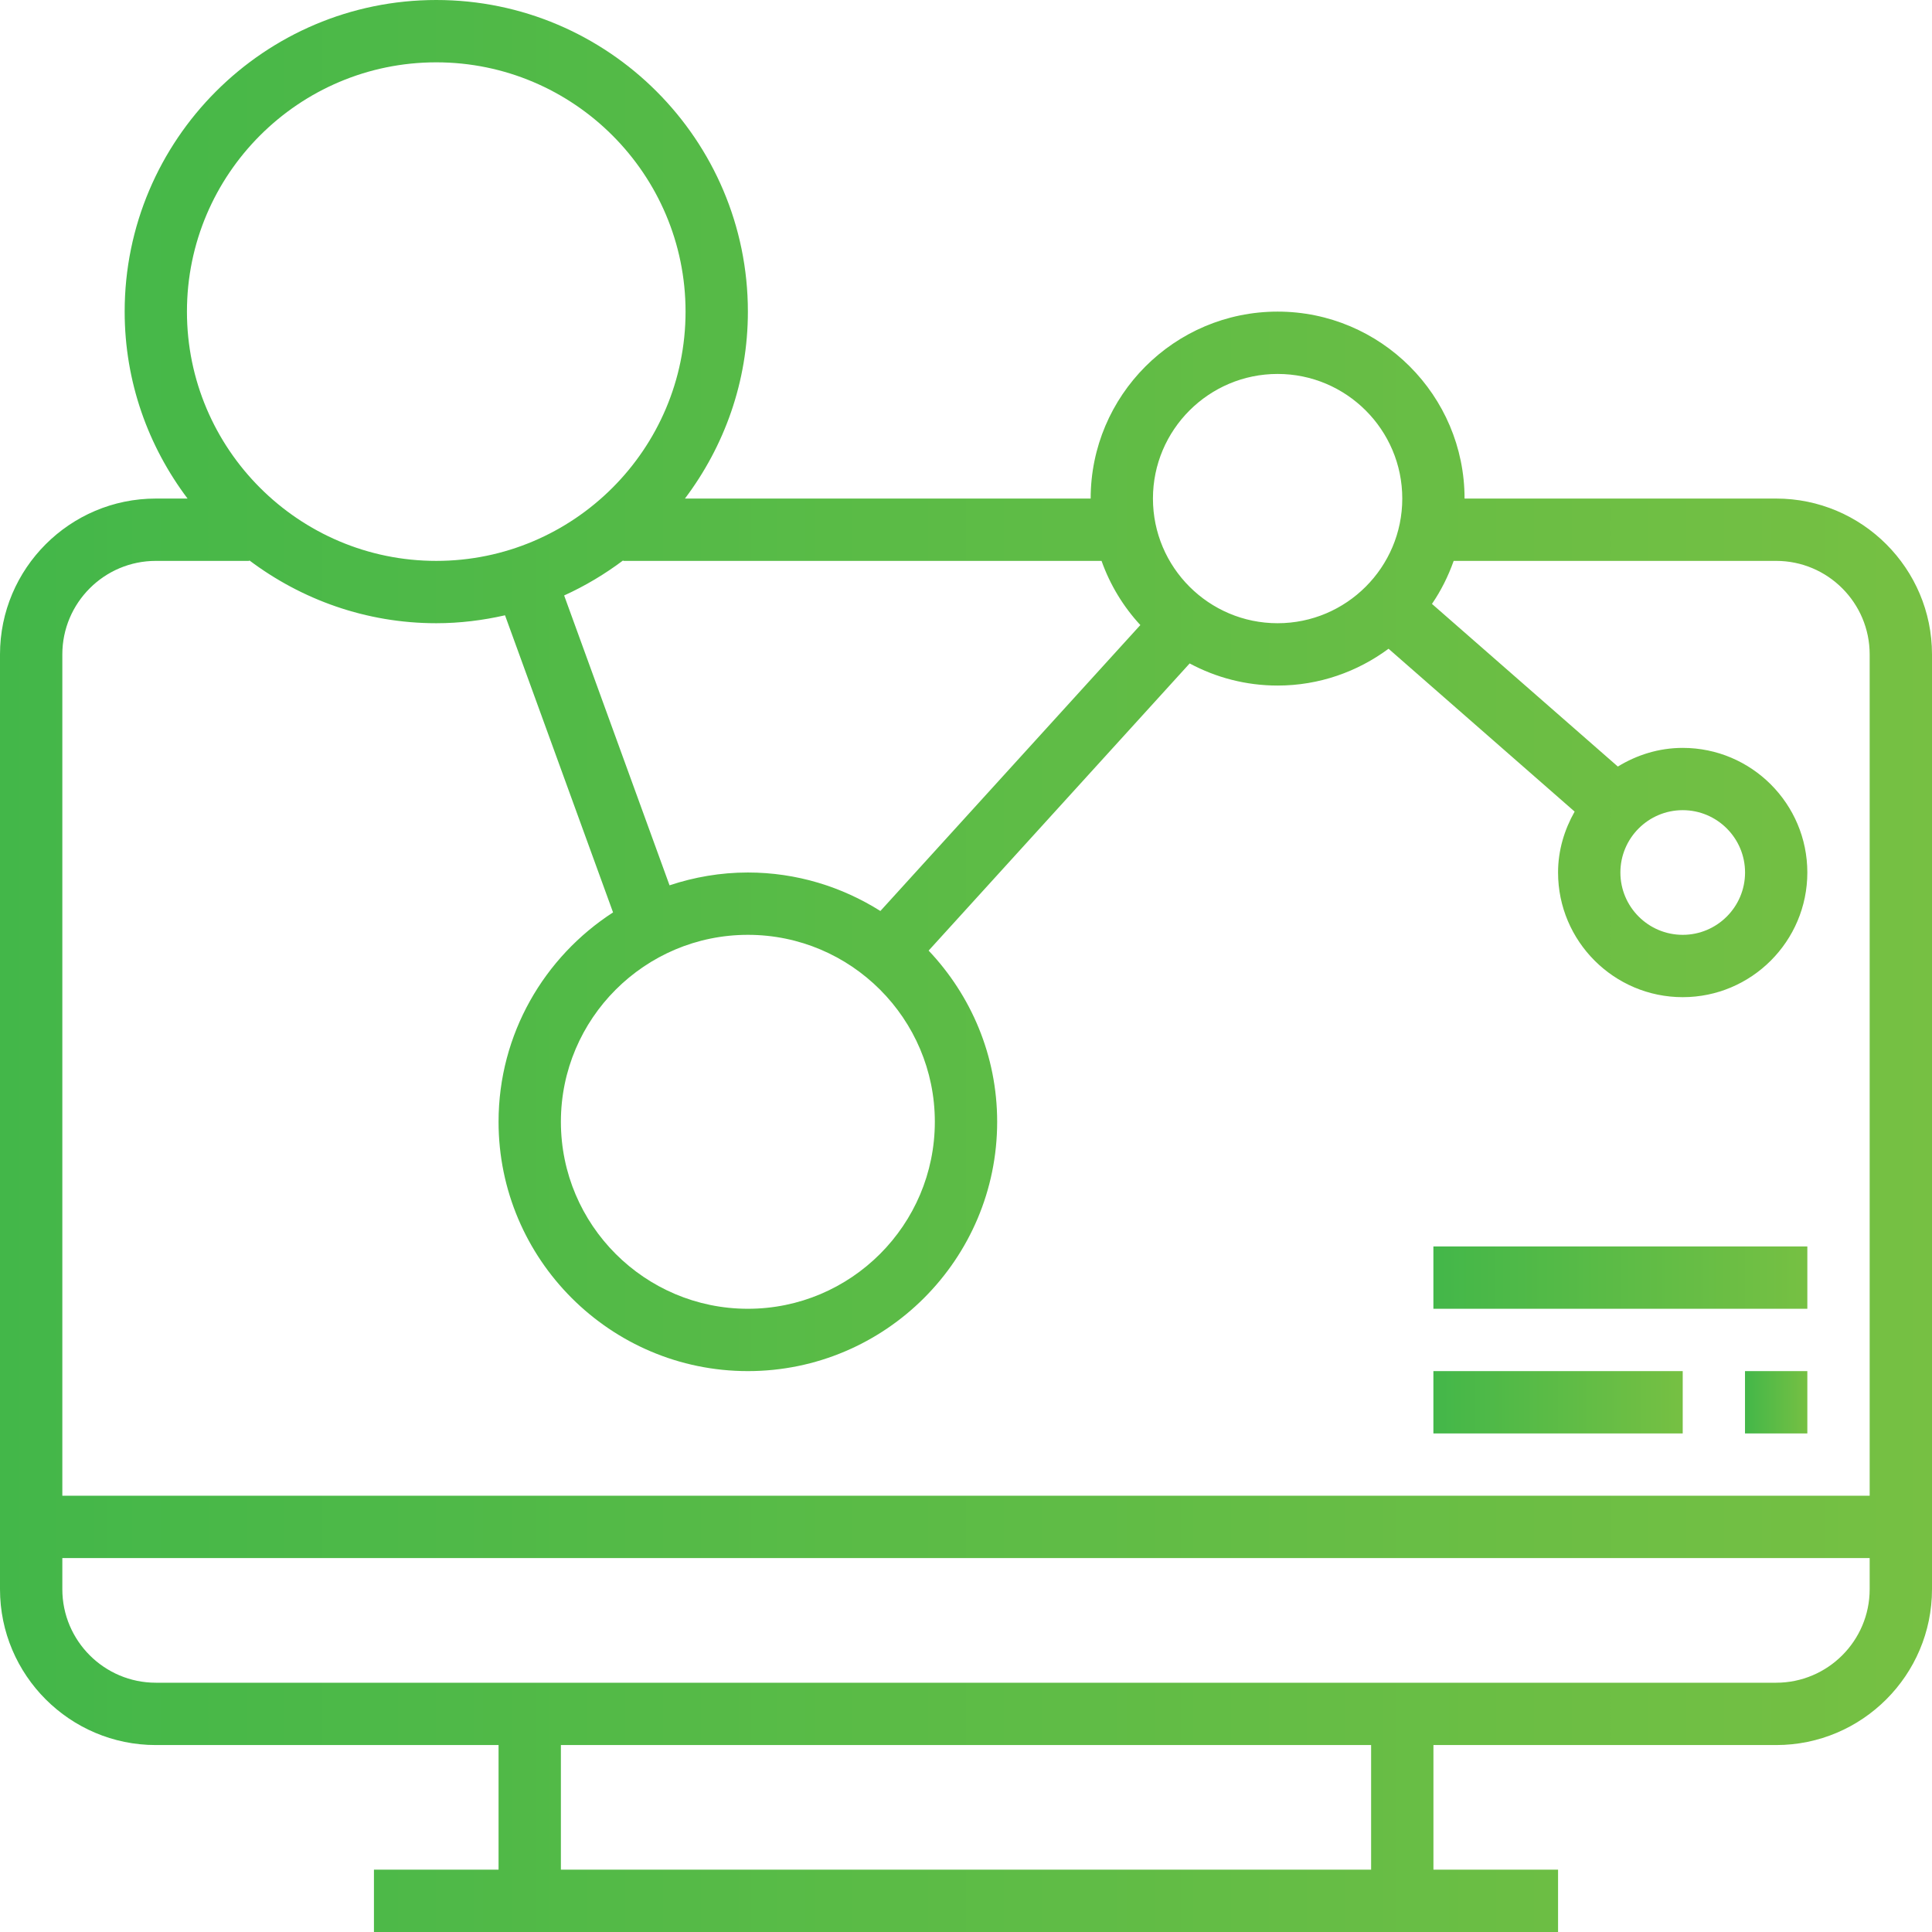<?xml version="1.0" encoding="UTF-8"?> <svg xmlns="http://www.w3.org/2000/svg" width="38" height="38" viewBox="0 0 38 38" fill="none"><path d="M34.935 9.806H28.806C28.806 7.778 27.157 6.129 25.129 6.129C23.101 6.129 21.452 7.778 21.452 9.806H13.472C14.245 8.78 14.71 7.51 14.71 6.129C14.71 2.749 11.96 0 8.581 0C5.201 0 2.452 2.749 2.452 6.129C2.452 7.51 2.916 8.78 3.689 9.806H3.065C1.375 9.806 0 11.181 0 12.871V31.258C0 32.948 1.375 34.323 3.065 34.323H9.806V36.774H7.355V38H9.806H28.194H30.645V36.774H28.194V34.323H34.935C36.625 34.323 38 32.948 38 31.258V12.871C38 11.181 36.625 9.806 34.935 9.806ZM25.129 7.355C26.481 7.355 27.581 8.454 27.581 9.806C27.581 11.159 26.481 12.258 25.129 12.258C23.777 12.258 22.677 11.159 22.677 9.806C22.677 8.454 23.777 7.355 25.129 7.355ZM21.666 11.032C21.834 11.505 22.095 11.933 22.429 12.294L17.316 17.918C16.56 17.442 15.668 17.161 14.71 17.161C14.171 17.161 13.654 17.252 13.169 17.413L11.096 11.712C11.51 11.524 11.899 11.291 12.258 11.021V11.032H21.666ZM18.387 22.064C18.387 24.093 16.738 25.742 14.71 25.742C12.682 25.742 11.032 24.093 11.032 22.064C11.032 20.036 12.682 18.387 14.71 18.387C16.738 18.387 18.387 20.036 18.387 22.064ZM3.677 6.129C3.677 3.426 5.877 1.226 8.581 1.226C11.284 1.226 13.484 3.426 13.484 6.129C13.484 8.833 11.284 11.032 8.581 11.032C5.877 11.032 3.677 8.833 3.677 6.129ZM26.968 36.774H11.032V34.323H26.968V36.774ZM36.774 31.258C36.774 32.272 35.949 33.097 34.935 33.097H28.194H9.806H3.065C2.051 33.097 1.226 32.272 1.226 31.258V30.645H36.774V31.258ZM36.774 29.419H1.226V12.871C1.226 11.857 2.051 11.032 3.065 11.032H4.903V11.021C5.929 11.793 7.2 12.258 8.581 12.258C9.046 12.258 9.498 12.201 9.933 12.102L12.058 17.946C10.706 18.82 9.806 20.338 9.806 22.064C9.806 24.768 12.006 26.968 14.71 26.968C17.413 26.968 19.613 24.768 19.613 22.064C19.613 20.76 19.098 19.577 18.265 18.697L23.399 13.049C23.915 13.326 24.504 13.484 25.129 13.484C25.947 13.484 26.7 13.212 27.311 12.76L30.971 15.963C30.77 16.319 30.645 16.724 30.645 17.161C30.645 18.513 31.745 19.613 33.097 19.613C34.449 19.613 35.548 18.513 35.548 17.161C35.548 15.809 34.449 14.71 33.097 14.71C32.628 14.71 32.194 14.849 31.821 15.077L28.165 11.878C28.343 11.618 28.485 11.334 28.592 11.032H34.935C35.949 11.032 36.774 11.857 36.774 12.871V29.419ZM31.871 17.161C31.871 16.485 32.421 15.935 33.097 15.935C33.773 15.935 34.323 16.485 34.323 17.161C34.323 17.837 33.773 18.387 33.097 18.387C32.421 18.387 31.871 17.837 31.871 17.161Z" fill="url(#paint0_linear)"></path><path d="M35.548 26.968H34.322V28.194H35.548V26.968Z" fill="url(#paint1_linear)"></path><path d="M33.097 26.968H28.193V28.194H33.097V26.968Z" fill="url(#paint2_linear)"></path><path d="M35.548 24.516H28.193V25.742H35.548V24.516Z" fill="url(#paint3_linear)"></path><defs><linearGradient id="paint0_linear" x1="-2.83122e-07" y1="19" x2="38" y2="19" gradientUnits="userSpaceOnUse"><stop stop-color="#43B749"></stop><stop offset="1" stop-color="#76C043"></stop></linearGradient><linearGradient id="paint1_linear" x1="34.322" y1="27.581" x2="35.548" y2="27.581" gradientUnits="userSpaceOnUse"><stop stop-color="#43B749"></stop><stop offset="1" stop-color="#76C043"></stop></linearGradient><linearGradient id="paint2_linear" x1="28.193" y1="27.581" x2="33.097" y2="27.581" gradientUnits="userSpaceOnUse"><stop stop-color="#43B749"></stop><stop offset="1" stop-color="#76C043"></stop></linearGradient><linearGradient id="paint3_linear" x1="28.193" y1="25.129" x2="35.548" y2="25.129" gradientUnits="userSpaceOnUse"><stop stop-color="#43B749"></stop><stop offset="1" stop-color="#76C043"></stop></linearGradient></defs></svg> 